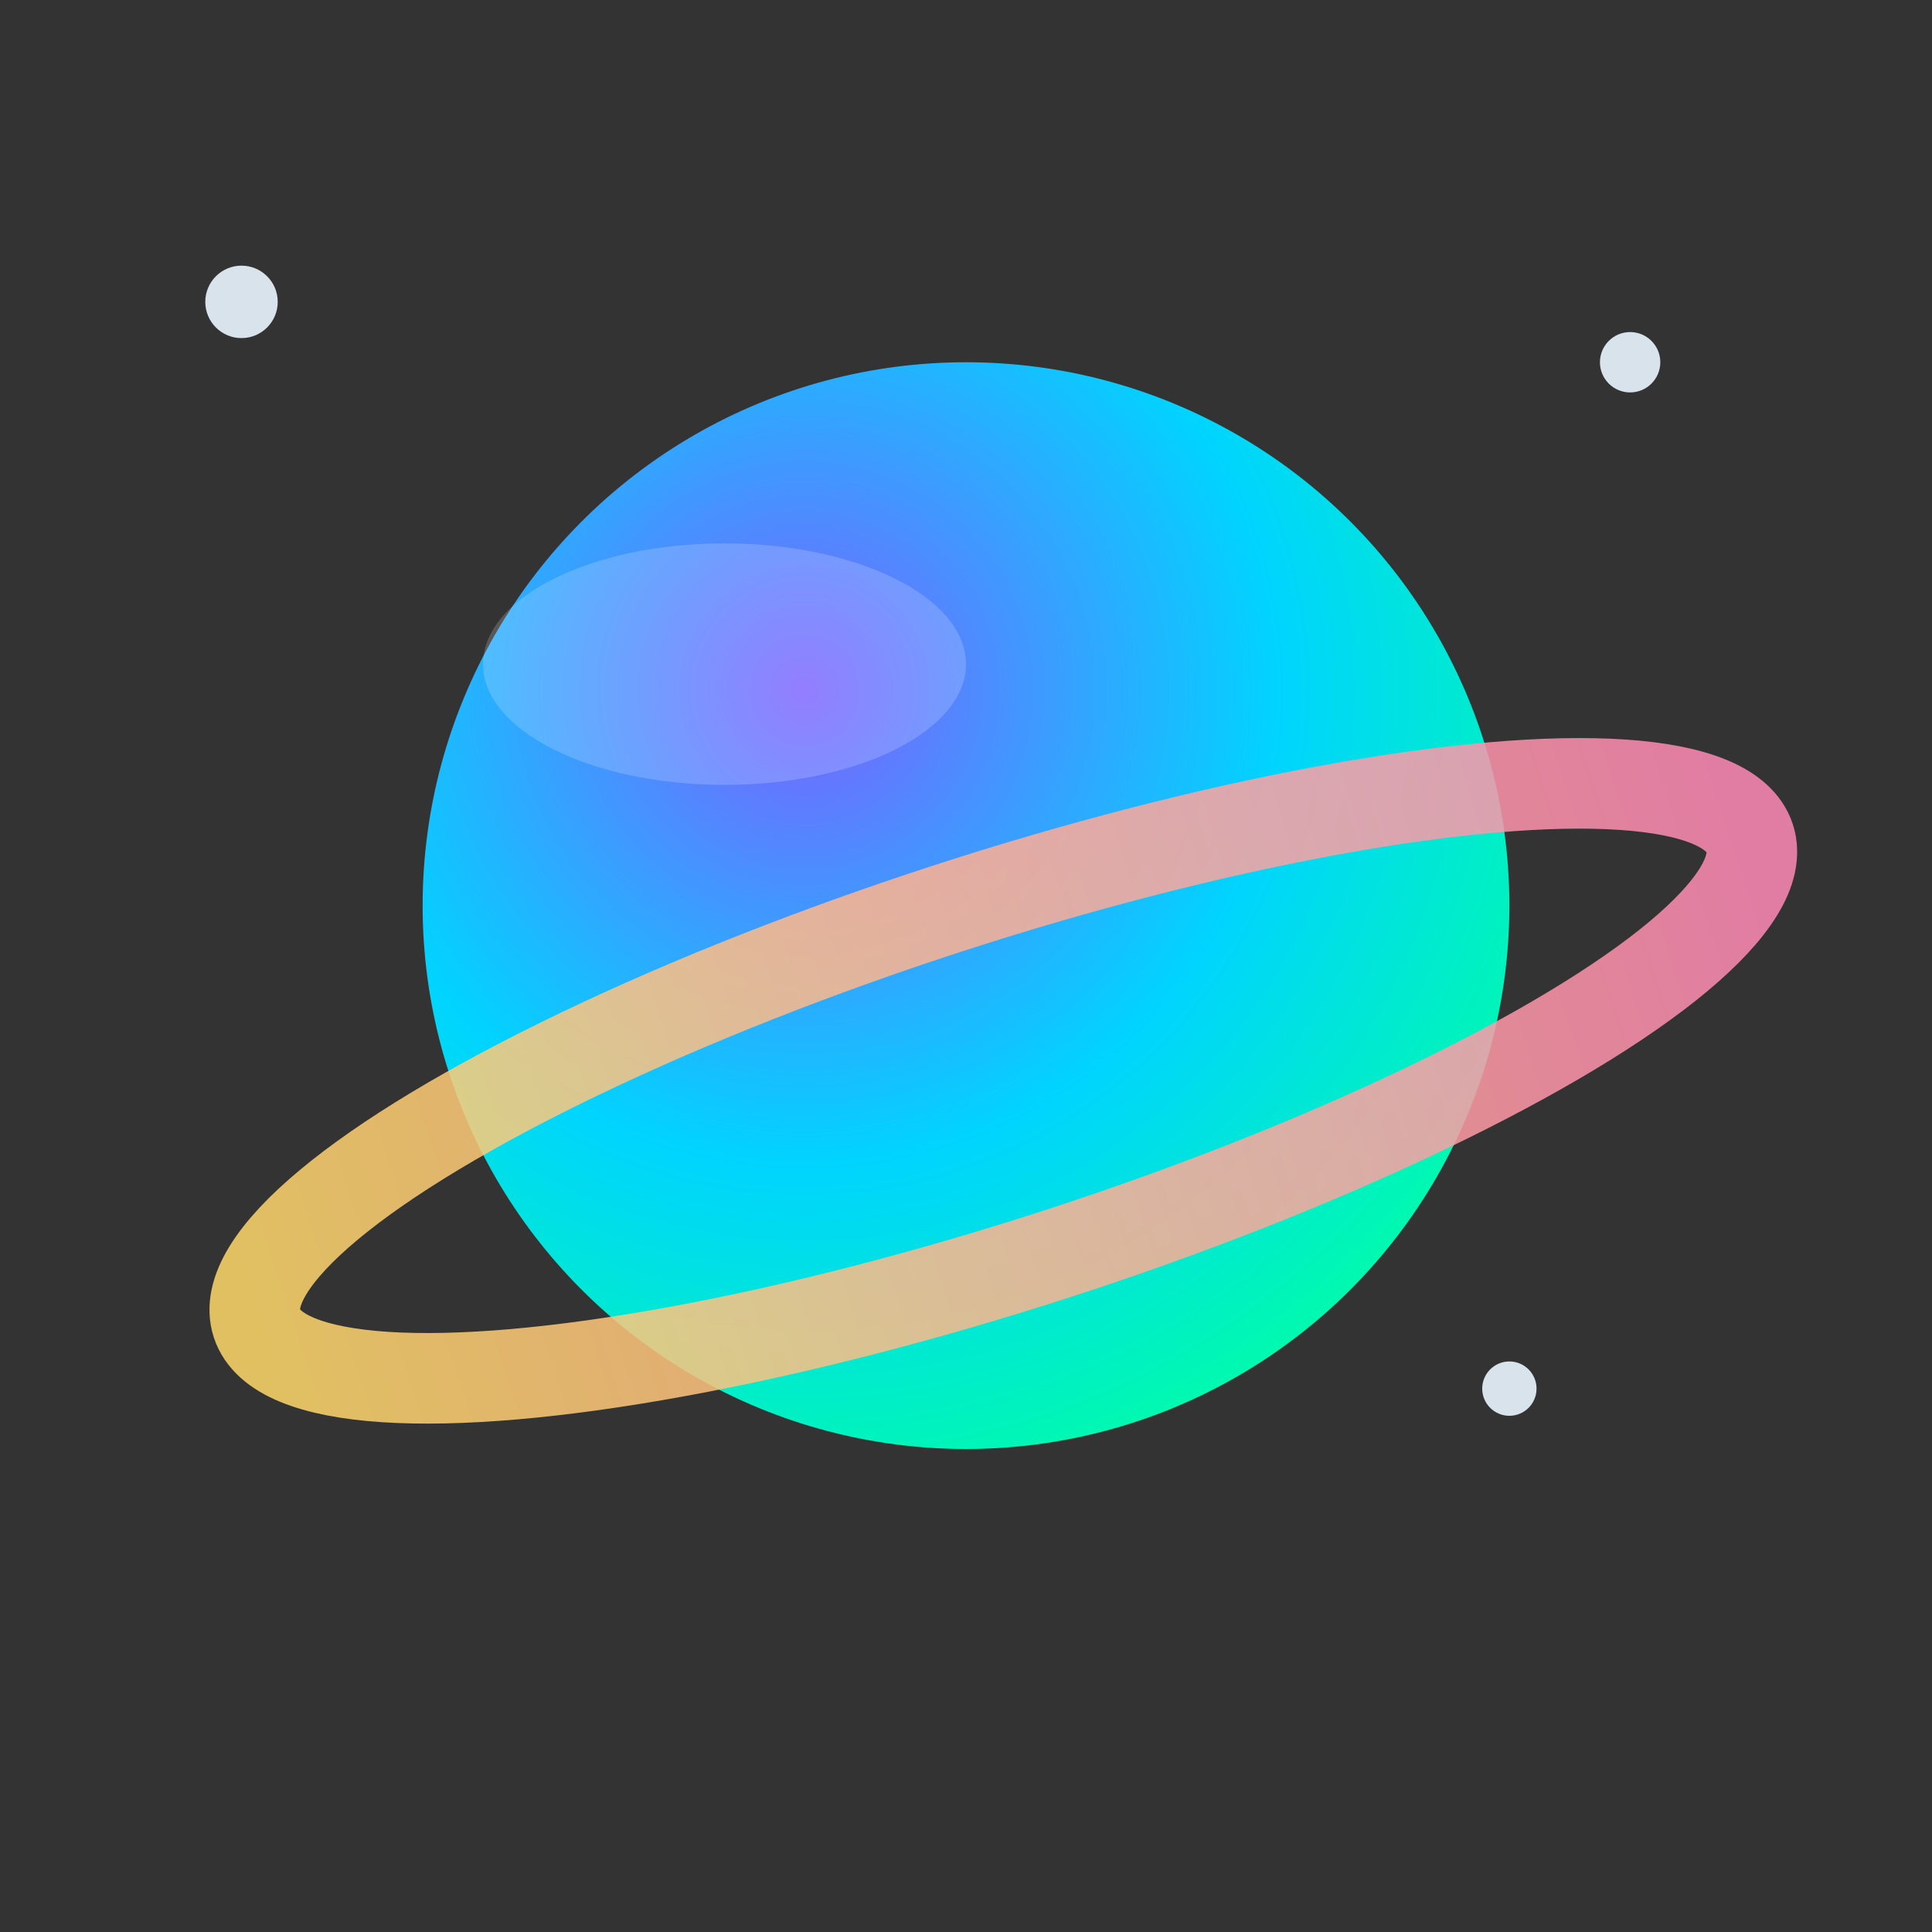 <?xml version="1.0" encoding="UTF-8"?>
<svg xmlns="http://www.w3.org/2000/svg" viewBox="0 0 64 64" width="64" height="64" role="img" aria-label="Planet icon">
	<rect x="0" y="0" width="64" height="64" fill="#333333" stroke="none"/>
	<title>Planet</title>
	<defs>
		<radialGradient id="g1" cx="35%" cy="30%" r="80%">
			<stop offset="0%" stop-color="#7b61ff" />
			<stop offset="55%" stop-color="#00d4ff" />
			<stop offset="100%" stop-color="#00ffa3" />
		</radialGradient>
		<linearGradient id="g2" x1="0" x2="1">
			<stop offset="0%" stop-color="#ffd86b" stop-opacity="0.9"/>
			<stop offset="100%" stop-color="#ff8ab6" stop-opacity="0.9"/>
		</linearGradient>
	</defs>

	<!-- planet body -->
	<circle cx="32" cy="30" r="18" fill="url(#g1)" />

	<!-- subtle highlight -->
	<ellipse cx="24" cy="22" rx="8" ry="4" fill="rgba(255,255,255,0.18)" />

	<!-- ring -->
	<g transform="rotate(-18 32 32)">
		<ellipse cx="32" cy="36" rx="26" ry="6" fill="none" stroke="url(#g2)" stroke-width="3" stroke-linecap="round" opacity="0.95" />
	</g>

	<!-- small stars -->
	<g fill="#eaf6ff" opacity="0.9">
		<circle cx="8" cy="10" r="1.2" />
		<circle cx="54" cy="12" r="1" />
		<circle cx="50" cy="46" r="0.9" />
	</g>
</svg>
